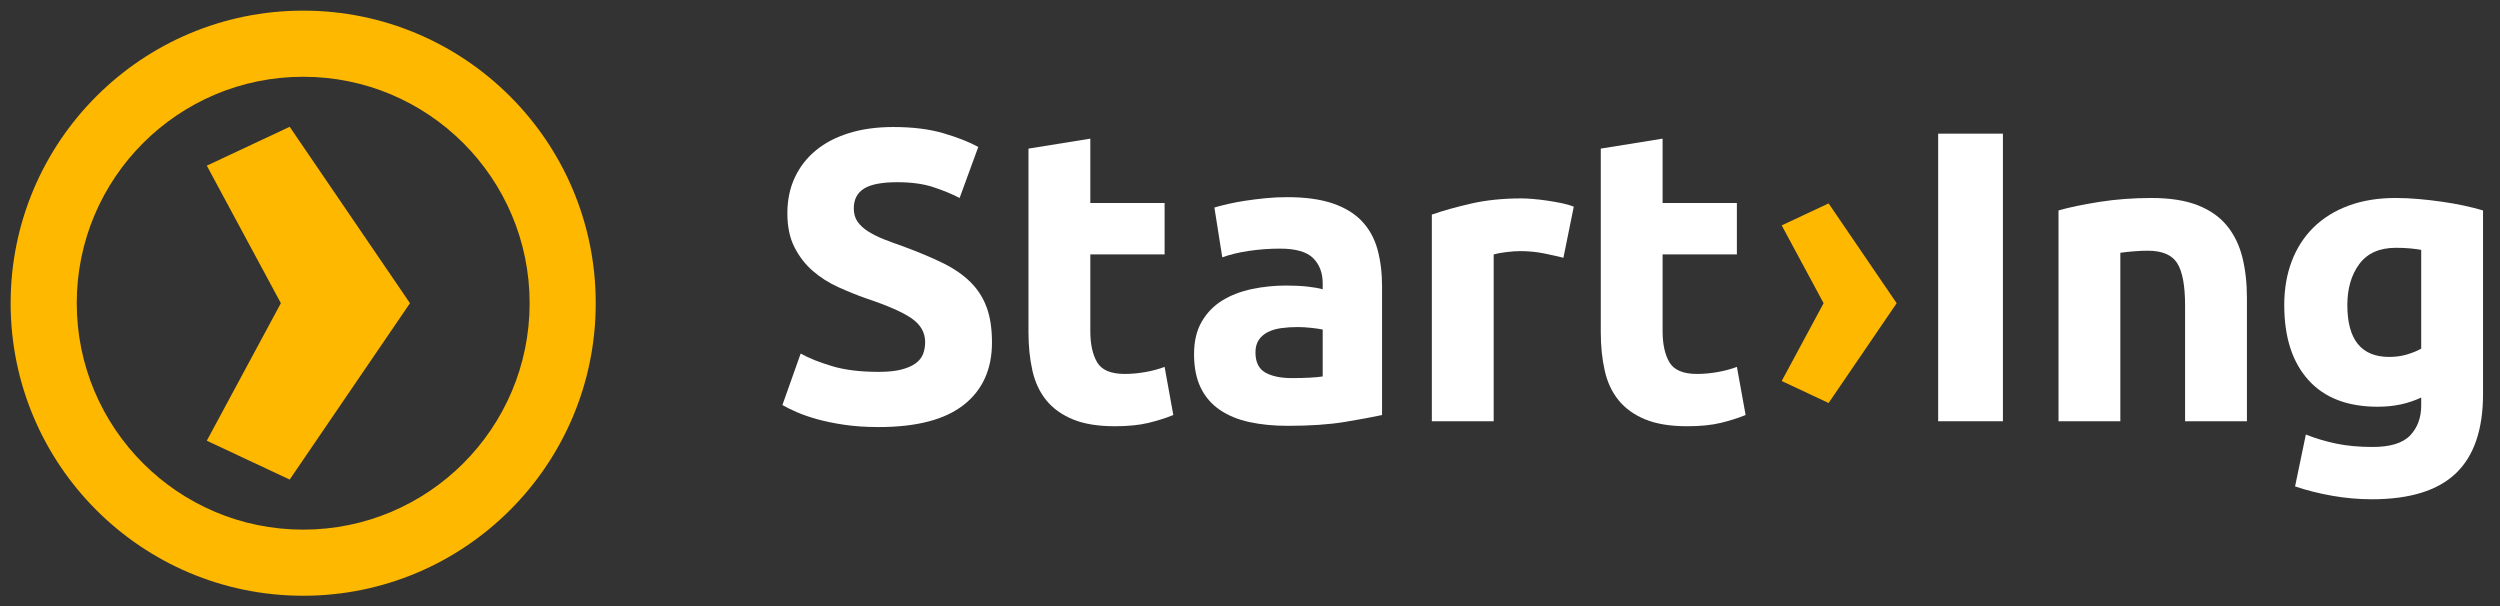 <?xml version="1.0" encoding="utf-8"?>
<!DOCTYPE svg PUBLIC "-//W3C//DTD SVG 1.1//EN" "http://www.w3.org/Graphics/SVG/1.1/DTD/svg11.dtd">
<svg version="1.1" id="StartIng" xmlns="http://www.w3.org/2000/svg" xmlns:xlink="http://www.w3.org/1999/xlink" x="0px" y="0px"
	 width="235px" height="57px" viewBox="0 0 235 57" enable-background="new 0 0 235 57" xml:space="preserve">
<rect x="0" y="0" width="235" height="57" fill="#333333" stroke="none"/>
<g>
	<g>
		<path fill="#FFFFFF" d="M82.594,34.955c0.858,0,1.566-0.07,2.126-0.215c0.559-0.143,1.008-0.336,1.346-0.584
			c0.337-0.248,0.572-0.539,0.702-0.879c0.13-0.336,0.195-0.715,0.195-1.131c0-0.883-0.416-1.617-1.248-2.203
			c-0.833-0.586-2.263-1.215-4.291-1.892c-0.885-0.312-1.769-0.669-2.653-1.073c-0.884-0.403-1.677-0.91-2.379-1.521
			c-0.702-0.611-1.274-1.352-1.716-2.224c-0.443-0.872-0.664-1.931-0.664-3.18c0-1.248,0.234-2.373,0.703-3.374
			c0.468-1.001,1.131-1.853,1.99-2.555c0.858-0.702,1.897-1.242,3.121-1.619c1.222-0.376,2.6-0.566,4.135-0.566
			c1.82,0,3.394,0.195,4.72,0.585c1.327,0.39,2.419,0.819,3.277,1.288l-1.755,4.798c-0.755-0.39-1.594-0.734-2.516-1.034
			c-0.924-0.298-2.036-0.449-3.336-0.449c-1.457,0-2.503,0.202-3.14,0.605c-0.638,0.403-0.956,1.021-0.956,1.853
			c0,0.494,0.117,0.911,0.351,1.248c0.234,0.338,0.565,0.644,0.995,0.917s0.923,0.521,1.482,0.741
			c0.559,0.221,1.177,0.449,1.853,0.683c1.404,0.521,2.626,1.034,3.667,1.541c1.041,0.508,1.905,1.1,2.594,1.775
			c0.689,0.677,1.203,1.47,1.541,2.38c0.338,0.91,0.507,2.016,0.507,3.314c0,2.523-0.884,4.48-2.652,5.871
			c-1.769,1.393-4.435,2.088-7.998,2.088c-1.197,0-2.276-0.072-3.238-0.215c-0.962-0.143-1.813-0.32-2.555-0.527
			c-0.741-0.207-1.379-0.43-1.912-0.662c-0.533-0.234-0.982-0.455-1.346-0.664l1.717-4.838c0.806,0.443,1.8,0.84,2.984,1.189
			C79.428,34.779,80.878,34.955,82.594,34.955z"/>
		<path fill="#FFFFFF" d="M96.677,13.969l5.813-0.936v6.046h6.982v4.837h-6.982v7.216c0,1.223,0.214,2.197,0.643,2.926
			s1.293,1.092,2.594,1.092c0.624,0,1.268-0.059,1.931-0.176s1.268-0.279,1.814-0.488l0.819,4.525
			c-0.702,0.287-1.482,0.533-2.341,0.742c-0.858,0.207-1.912,0.313-3.16,0.313c-1.587,0-2.9-0.215-3.94-0.645
			c-1.04-0.43-1.872-1.027-2.496-1.793c-0.624-0.768-1.06-1.697-1.307-2.791c-0.248-1.092-0.37-2.301-0.37-3.627V13.969z"/>
		<path fill="#FFFFFF" d="M120.979,18.533c1.717,0,3.146,0.195,4.291,0.585s2.063,0.95,2.752,1.677
			c0.688,0.729,1.176,1.613,1.463,2.653c0.285,1.041,0.428,2.198,0.428,3.472v12.092c-0.832,0.184-1.988,0.396-3.471,0.645
			c-1.482,0.246-3.277,0.371-5.385,0.371c-1.326,0-2.529-0.117-3.608-0.352c-1.08-0.234-2.009-0.617-2.789-1.15
			c-0.78-0.533-1.379-1.23-1.795-2.088s-0.624-1.912-0.624-3.16c0-1.195,0.24-2.209,0.722-3.041c0.481-0.832,1.125-1.496,1.931-1.99
			c0.806-0.494,1.729-0.852,2.77-1.073c1.04-0.221,2.12-0.332,3.237-0.332c0.756,0,1.426,0.033,2.01,0.098
			c0.586,0.065,1.061,0.149,1.424,0.253v-0.546c0-0.988-0.299-1.781-0.896-2.379c-0.6-0.598-1.639-0.897-3.121-0.897
			c-0.988,0-1.965,0.072-2.926,0.214c-0.962,0.144-1.794,0.346-2.497,0.605l-0.741-4.681c0.338-0.104,0.76-0.215,1.268-0.332
			c0.507-0.117,1.06-0.22,1.658-0.312c0.598-0.09,1.229-0.168,1.893-0.234C119.633,18.566,120.303,18.533,120.979,18.533z
			 M121.447,35.541c0.572,0,1.119-0.014,1.639-0.039s0.936-0.064,1.248-0.117v-4.408c-0.234-0.051-0.584-0.104-1.053-0.156
			c-0.469-0.051-0.898-0.078-1.287-0.078c-0.547,0-1.061,0.033-1.541,0.098c-0.482,0.066-0.904,0.189-1.268,0.371
			c-0.365,0.182-0.65,0.43-0.859,0.74c-0.208,0.313-0.313,0.703-0.313,1.17c0,0.912,0.307,1.541,0.918,1.893
			C119.541,35.365,120.381,35.541,121.447,35.541z"/>
		<path fill="#FFFFFF" d="M146.961,24.229c-0.521-0.13-1.133-0.266-1.834-0.41c-0.703-0.143-1.457-0.214-2.264-0.214
			c-0.363,0-0.799,0.033-1.307,0.097c-0.508,0.065-0.891,0.137-1.15,0.215v15.681h-5.813V20.171c1.039-0.364,2.27-0.708,3.688-1.034
			c1.416-0.325,2.996-0.487,4.738-0.487c0.313,0,0.689,0.019,1.133,0.058c0.441,0.039,0.883,0.091,1.326,0.156
			c0.441,0.066,0.883,0.144,1.326,0.234c0.441,0.091,0.818,0.202,1.131,0.332L146.961,24.229z"/>
		<path fill="#FFFFFF" d="M150.471,13.969l5.813-0.936v6.046h6.982v4.837h-6.982v7.216c0,1.223,0.215,2.197,0.643,2.926
			c0.43,0.729,1.295,1.092,2.596,1.092c0.623,0,1.268-0.059,1.932-0.176c0.662-0.117,1.268-0.279,1.813-0.488l0.82,4.525
			c-0.703,0.287-1.484,0.533-2.342,0.742c-0.857,0.207-1.91,0.313-3.158,0.313c-1.588,0-2.902-0.215-3.941-0.645
			c-1.041-0.43-1.873-1.027-2.496-1.793c-0.625-0.768-1.061-1.697-1.307-2.791c-0.248-1.092-0.371-2.301-0.371-3.627V13.969z"/>
	</g>
	<g>
		<path fill="#FFB800" d="M167.48,21.186l4.408-2.067l6.398,9.382l-6.398,9.381l-4.408-2.068l3.939-7.313L167.48,21.186z"/>
	</g>
	<g>
		<path fill="#FFFFFF" d="M182.188,12.564h6.086v27.033h-6.086V12.564z"/>
		<path fill="#FFFFFF" d="M193.5,19.781c0.988-0.286,2.264-0.552,3.824-0.8c1.561-0.247,3.197-0.37,4.914-0.37
			c1.742,0,3.193,0.228,4.35,0.682c1.158,0.456,2.074,1.1,2.75,1.931c0.678,0.833,1.158,1.821,1.445,2.965
			c0.285,1.145,0.428,2.418,0.428,3.823v11.585h-5.813V28.715c0-1.873-0.248-3.199-0.742-3.979c-0.494-0.78-1.418-1.17-2.768-1.17
			c-0.418,0-0.859,0.019-1.328,0.058s-0.885,0.085-1.248,0.137v15.837H193.5V19.781z"/>
		<path fill="#FFFFFF" d="M233.406,37.023c0,3.354-0.852,5.844-2.555,7.469s-4.336,2.439-7.898,2.439
			c-1.248,0-2.498-0.111-3.746-0.332s-2.404-0.514-3.471-0.877l1.014-4.877c0.91,0.363,1.865,0.65,2.867,0.857
			c1,0.209,2.139,0.313,3.414,0.313c1.664,0,2.84-0.363,3.529-1.092s1.033-1.664,1.033-2.809v-0.742
			c-0.623,0.287-1.266,0.502-1.93,0.645s-1.385,0.215-2.166,0.215c-2.834,0-5.006-0.838-6.514-2.516s-2.264-4.023-2.264-7.041
			c0-1.508,0.234-2.88,0.703-4.116c0.469-1.235,1.15-2.295,2.047-3.18c0.898-0.883,1.996-1.566,3.297-2.048
			c1.301-0.48,2.77-0.721,4.408-0.721c0.703,0,1.424,0.033,2.166,0.097c0.74,0.065,1.475,0.15,2.203,0.254
			c0.729,0.104,1.424,0.228,2.088,0.37c0.662,0.144,1.254,0.293,1.773,0.449V37.023z M220.65,28.676c0,3.25,1.313,4.875,3.939,4.875
			c0.6,0,1.158-0.078,1.678-0.234c0.521-0.156,0.963-0.338,1.326-0.545v-9.284c-0.285-0.052-0.623-0.098-1.014-0.137
			s-0.846-0.058-1.365-0.058c-1.535,0-2.678,0.507-3.434,1.521C221.027,25.828,220.65,27.115,220.65,28.676z"/>
	</g>
	<path fill="#FFB800" d="M49.785,28.5c0,11.756-9.53,21.286-21.286,21.286c-11.755,0-21.285-9.529-21.285-21.286
		c0-11.754,9.53-21.284,21.285-21.284C40.255,7.215,49.785,16.746,49.785,28.5 M55.999,28.5c0-15.187-12.312-27.5-27.5-27.5
		C13.312,1,1,13.313,1,28.5C1,43.688,13.312,56,28.499,56C43.687,56,55.999,43.688,55.999,28.5"/>
	<polygon fill="#FFB800" class="icon" points="26.402,28.5 19.439,41.426 27.23,45.08 38.537,28.5 27.23,11.919 19.439,15.572 	"/>
</g>
</svg>
